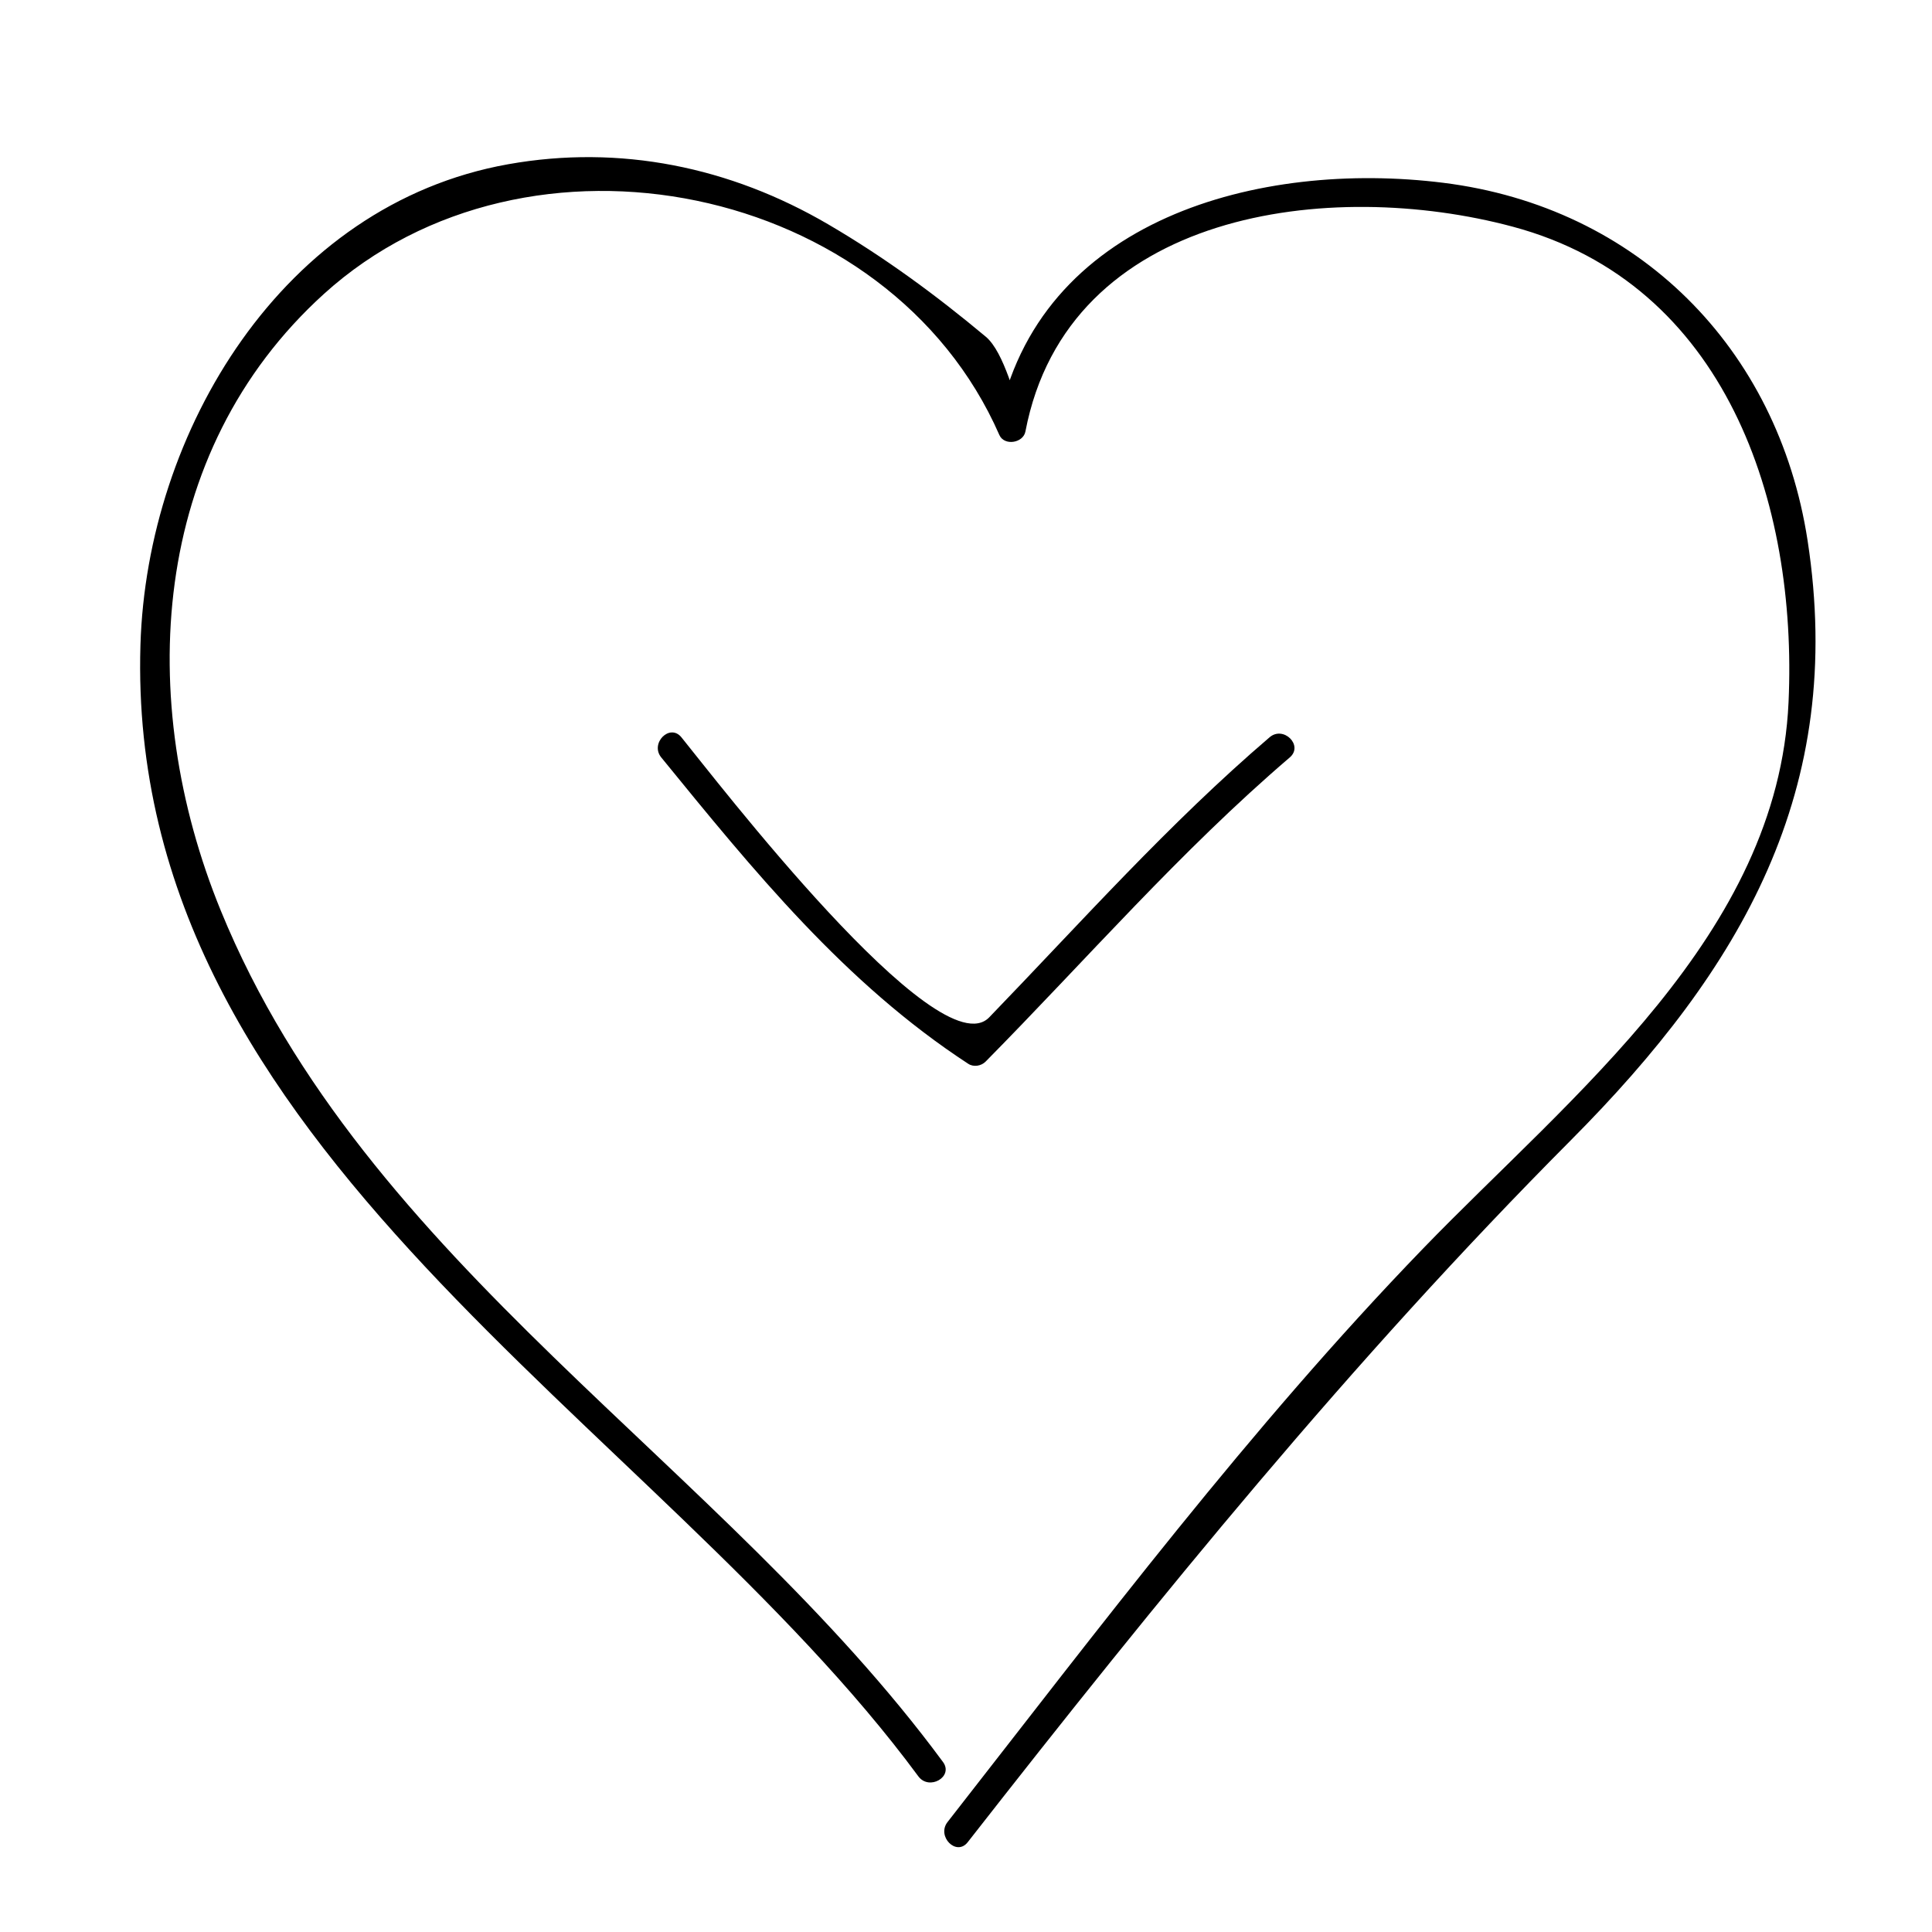 <?xml version="1.0" encoding="UTF-8"?>
<!-- Uploaded to: SVG Repo, www.svgrepo.com, Generator: SVG Repo Mixer Tools -->
<svg fill="#000000" width="800px" height="800px" version="1.1" viewBox="144 144 512 512" xmlns="http://www.w3.org/2000/svg">
 <g>
  <path d="m393.89 610.93c-58.496-79.316-152.95-131.65-191.38-225.61-22.73-55.578-18.926-121.5 27.328-163.42 53.992-48.941 149.75-29.422 179 37.371 1.293 2.961 6.316 2.156 6.906-0.902 11.227-58.746 80.941-67.234 129.18-54.289 56.516 15.16 75.465 73.223 73.059 126.04-2.809 61.617-57.57 104.11-96.934 144.84-45.723 47.309-85.488 100.14-125.94 151.9-2.961 3.789 2.344 9.18 5.344 5.344 50.637-64.773 101.72-127.63 159.77-185.96 45.395-45.613 72.965-92.914 62.809-158.99-7.848-51.082-45.031-88.383-96.551-94.812-48.461-6.047-107.59 9.352-118.02 63.922 2.301-0.301 4.606-0.605 6.906-0.902-2.309-5.281-5.176-18.098-10.133-22.238-13.234-11.055-26.848-21.051-41.75-29.77-26-15.219-55.188-21.211-84.801-15.93-59.918 10.684-95.766 71.008-97.461 127.39-4.031 134.1 136.4 205.27 206.15 299.83 2.856 3.879 9.422 0.117 6.523-3.812z"/>
  <path d="m319.24 344.73c24.449 29.988 48.656 59.852 81.375 81.199 1.406 0.918 3.43 0.574 4.578-0.59 26.73-27.078 51.637-55.828 80.609-80.609 3.707-3.176-1.664-8.496-5.344-5.344-26.695 22.832-49.941 48.992-74.301 74.215-13.508 13.996-73.008-63.703-81.578-74.211-3.078-3.777-8.395 1.602-5.34 5.34z"/>
 </g>
</svg>